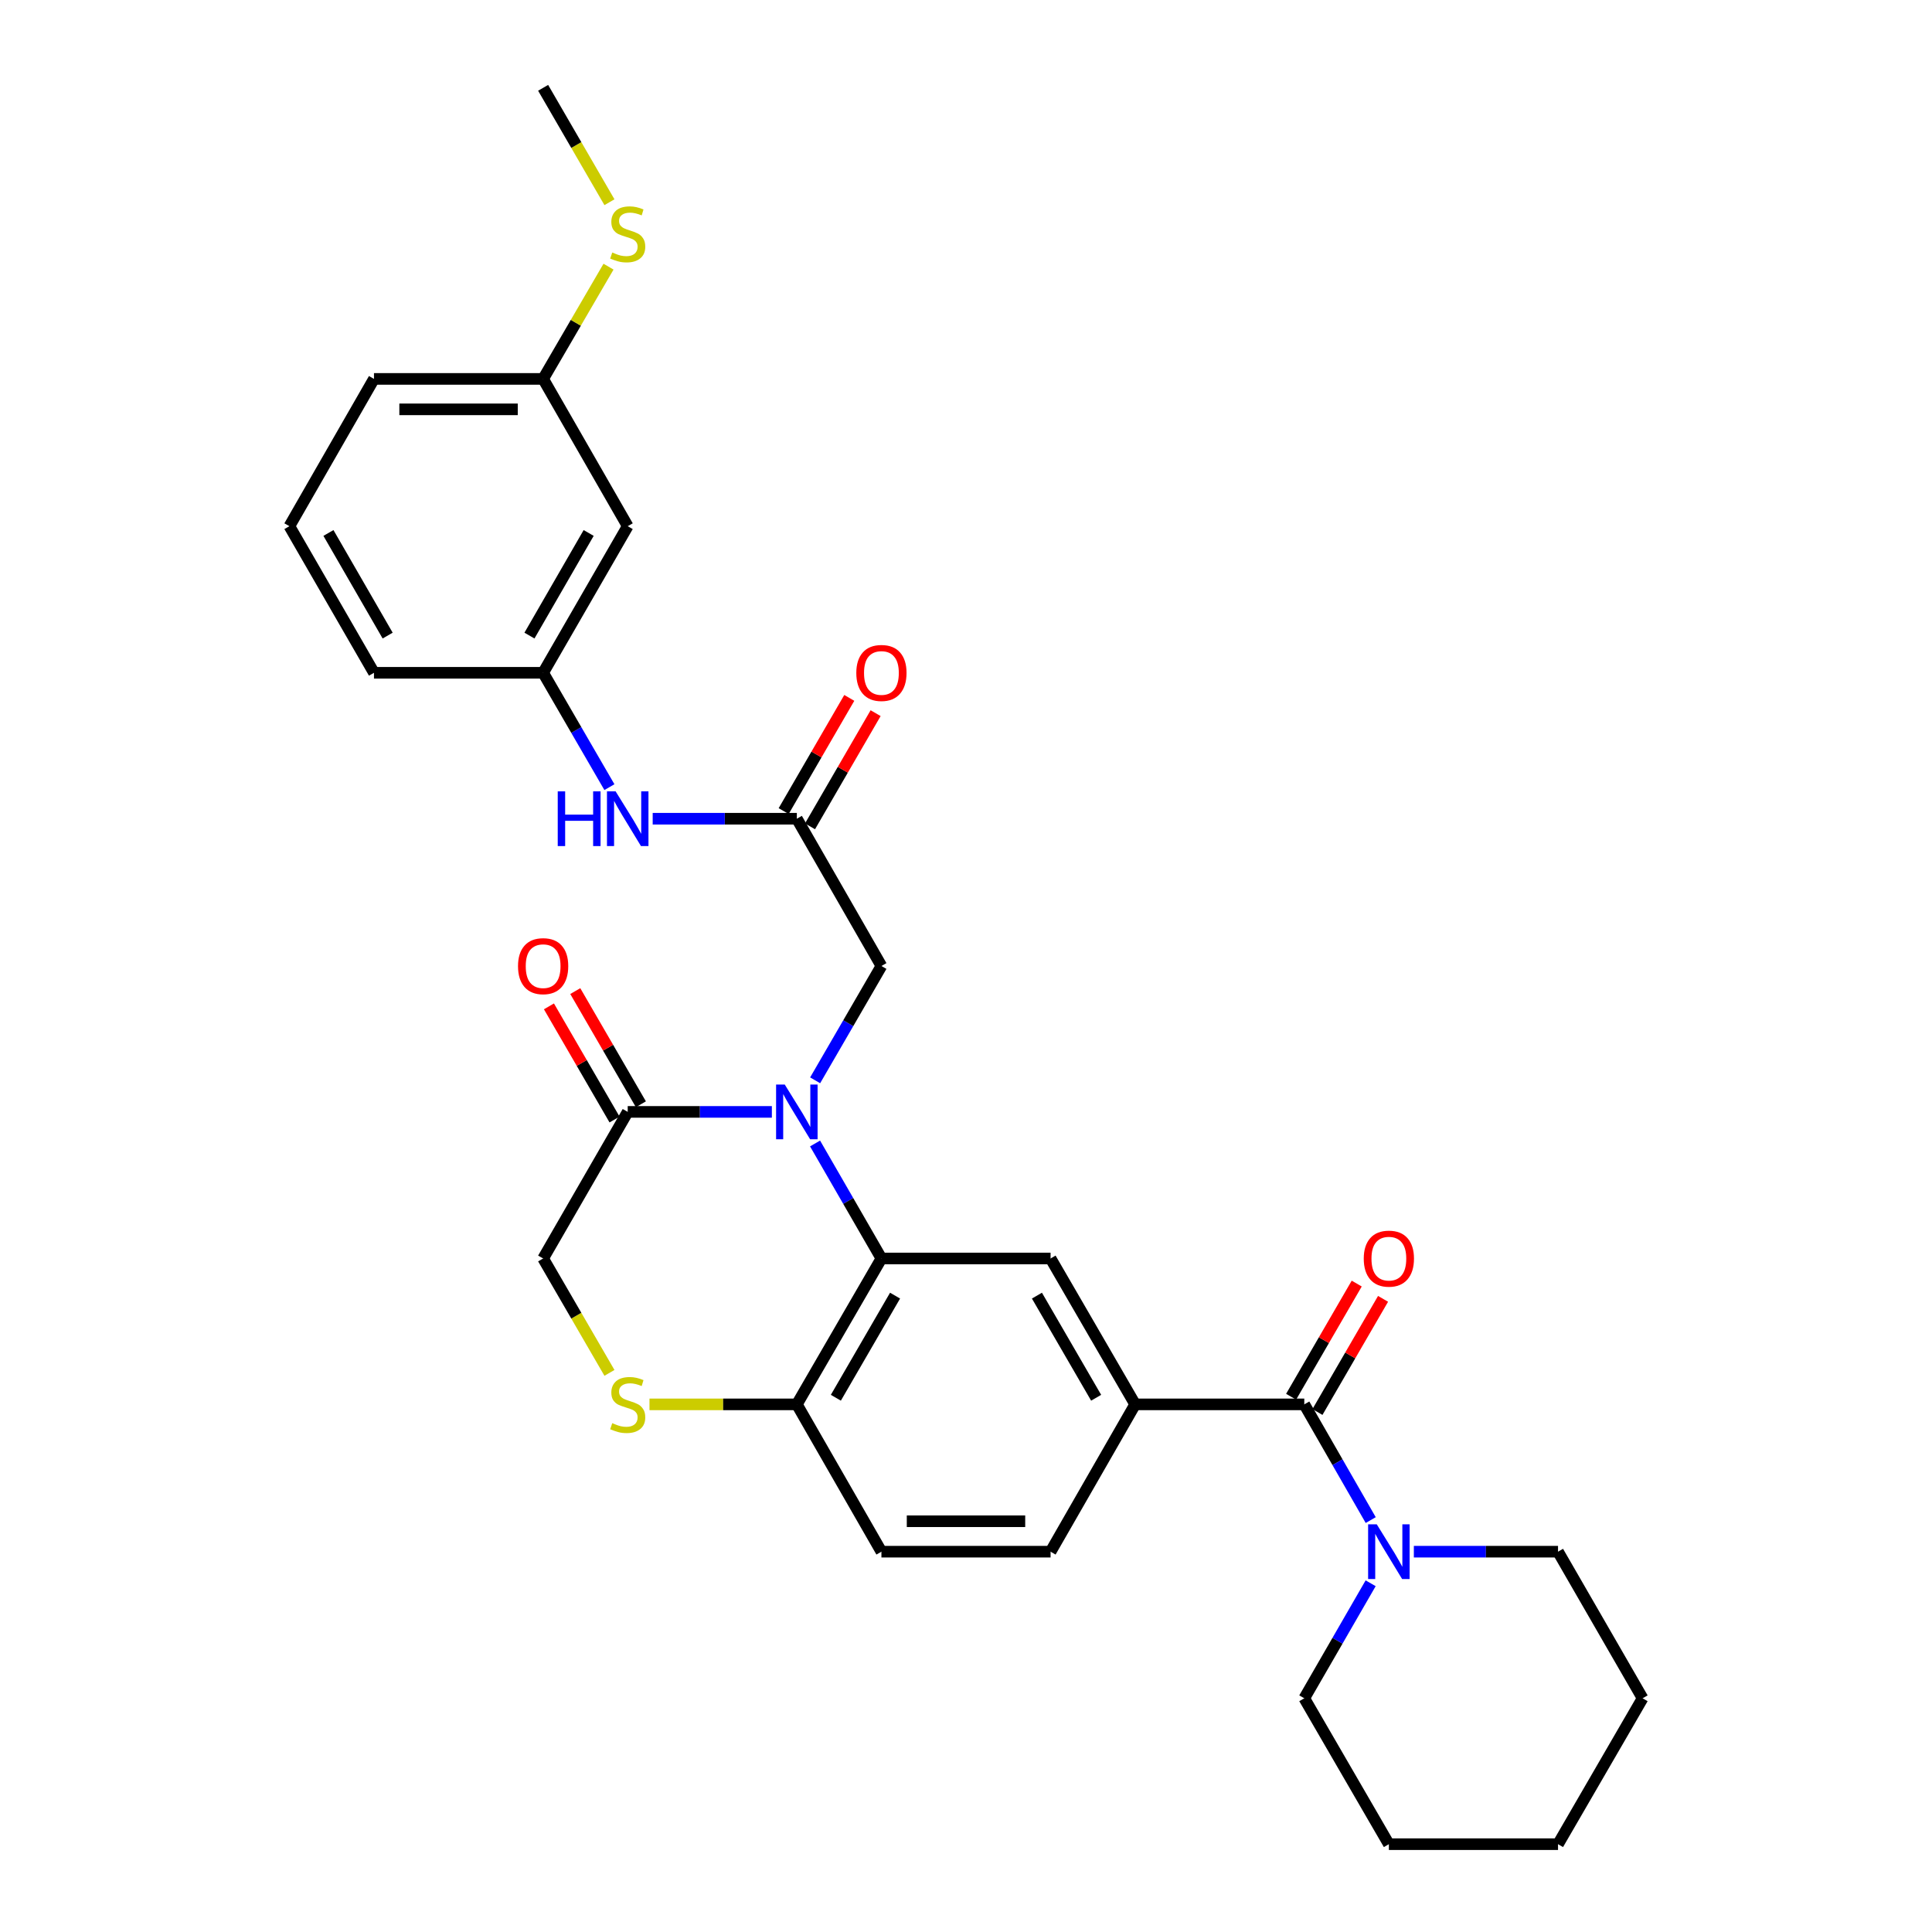 <?xml version='1.0' encoding='iso-8859-1'?>
<svg version='1.1' baseProfile='full'
              xmlns='http://www.w3.org/2000/svg'
                      xmlns:rdkit='http://www.rdkit.org/xml'
                      xmlns:xlink='http://www.w3.org/1999/xlink'
                  xml:space='preserve'
width='1000px' height='1000px' viewBox='0 0 1000 1000'>
<!-- END OF HEADER -->
<rect style='opacity:1.0;fill:#FFFFFF;stroke:none' width='1000' height='1000' x='0' y='0'> </rect>
<path class='bond-0' d='M 421.877,591.864 L 439.049,621.625' style='fill:none;fill-rule:evenodd;stroke:#0000FF;stroke-width:6px;stroke-linecap:butt;stroke-linejoin:miter;stroke-opacity:1' />
<path class='bond-0' d='M 439.049,621.625 L 456.222,651.387' style='fill:none;fill-rule:evenodd;stroke:#000000;stroke-width:6px;stroke-linecap:butt;stroke-linejoin:miter;stroke-opacity:1' />
<path class='bond-2' d='M 399.515,575.514 L 362.209,575.514' style='fill:none;fill-rule:evenodd;stroke:#0000FF;stroke-width:6px;stroke-linecap:butt;stroke-linejoin:miter;stroke-opacity:1' />
<path class='bond-2' d='M 362.209,575.514 L 324.904,575.514' style='fill:none;fill-rule:evenodd;stroke:#000000;stroke-width:6px;stroke-linecap:butt;stroke-linejoin:miter;stroke-opacity:1' />
<path class='bond-9' d='M 421.917,559.172 L 439.069,529.586' style='fill:none;fill-rule:evenodd;stroke:#0000FF;stroke-width:6px;stroke-linecap:butt;stroke-linejoin:miter;stroke-opacity:1' />
<path class='bond-9' d='M 439.069,529.586 L 456.222,500' style='fill:none;fill-rule:evenodd;stroke:#000000;stroke-width:6px;stroke-linecap:butt;stroke-linejoin:miter;stroke-opacity:1' />
<path class='bond-4' d='M 456.222,651.387 L 543.778,651.387' style='fill:none;fill-rule:evenodd;stroke:#000000;stroke-width:6px;stroke-linecap:butt;stroke-linejoin:miter;stroke-opacity:1' />
<path class='bond-8' d='M 456.222,651.387 L 412.443,726.901' style='fill:none;fill-rule:evenodd;stroke:#000000;stroke-width:6px;stroke-linecap:butt;stroke-linejoin:miter;stroke-opacity:1' />
<path class='bond-8' d='M 463.284,670.615 L 432.639,723.475' style='fill:none;fill-rule:evenodd;stroke:#000000;stroke-width:6px;stroke-linecap:butt;stroke-linejoin:miter;stroke-opacity:1' />
<path class='bond-1' d='M 675.096,726.901 L 587.557,726.901' style='fill:none;fill-rule:evenodd;stroke:#000000;stroke-width:6px;stroke-linecap:butt;stroke-linejoin:miter;stroke-opacity:1' />
<path class='bond-5' d='M 675.096,726.901 L 692.29,756.846' style='fill:none;fill-rule:evenodd;stroke:#000000;stroke-width:6px;stroke-linecap:butt;stroke-linejoin:miter;stroke-opacity:1' />
<path class='bond-5' d='M 692.29,756.846 L 709.483,786.792' style='fill:none;fill-rule:evenodd;stroke:#0000FF;stroke-width:6px;stroke-linecap:butt;stroke-linejoin:miter;stroke-opacity:1' />
<path class='bond-12' d='M 681.911,730.851 L 698.889,701.566' style='fill:none;fill-rule:evenodd;stroke:#000000;stroke-width:6px;stroke-linecap:butt;stroke-linejoin:miter;stroke-opacity:1' />
<path class='bond-12' d='M 698.889,701.566 L 715.868,672.28' style='fill:none;fill-rule:evenodd;stroke:#FF0000;stroke-width:6px;stroke-linecap:butt;stroke-linejoin:miter;stroke-opacity:1' />
<path class='bond-12' d='M 668.282,722.95 L 685.26,693.664' style='fill:none;fill-rule:evenodd;stroke:#000000;stroke-width:6px;stroke-linecap:butt;stroke-linejoin:miter;stroke-opacity:1' />
<path class='bond-12' d='M 685.26,693.664 L 702.238,664.378' style='fill:none;fill-rule:evenodd;stroke:#FF0000;stroke-width:6px;stroke-linecap:butt;stroke-linejoin:miter;stroke-opacity:1' />
<path class='bond-11' d='M 324.904,575.514 L 281.125,651.387' style='fill:none;fill-rule:evenodd;stroke:#000000;stroke-width:6px;stroke-linecap:butt;stroke-linejoin:miter;stroke-opacity:1' />
<path class='bond-13' d='M 331.718,571.563 L 314.74,542.277' style='fill:none;fill-rule:evenodd;stroke:#000000;stroke-width:6px;stroke-linecap:butt;stroke-linejoin:miter;stroke-opacity:1' />
<path class='bond-13' d='M 314.74,542.277 L 297.762,512.991' style='fill:none;fill-rule:evenodd;stroke:#FF0000;stroke-width:6px;stroke-linecap:butt;stroke-linejoin:miter;stroke-opacity:1' />
<path class='bond-13' d='M 318.089,579.465 L 301.111,550.179' style='fill:none;fill-rule:evenodd;stroke:#000000;stroke-width:6px;stroke-linecap:butt;stroke-linejoin:miter;stroke-opacity:1' />
<path class='bond-13' d='M 301.111,550.179 L 284.132,520.893' style='fill:none;fill-rule:evenodd;stroke:#FF0000;stroke-width:6px;stroke-linecap:butt;stroke-linejoin:miter;stroke-opacity:1' />
<path class='bond-3' d='M 587.557,726.901 L 543.778,651.387' style='fill:none;fill-rule:evenodd;stroke:#000000;stroke-width:6px;stroke-linecap:butt;stroke-linejoin:miter;stroke-opacity:1' />
<path class='bond-3' d='M 567.361,723.475 L 536.716,670.615' style='fill:none;fill-rule:evenodd;stroke:#000000;stroke-width:6px;stroke-linecap:butt;stroke-linejoin:miter;stroke-opacity:1' />
<path class='bond-31' d='M 587.557,726.901 L 543.778,803.15' style='fill:none;fill-rule:evenodd;stroke:#000000;stroke-width:6px;stroke-linecap:butt;stroke-linejoin:miter;stroke-opacity:1' />
<path class='bond-21' d='M 731.804,803.15 L 769.118,803.15' style='fill:none;fill-rule:evenodd;stroke:#0000FF;stroke-width:6px;stroke-linecap:butt;stroke-linejoin:miter;stroke-opacity:1' />
<path class='bond-21' d='M 769.118,803.15 L 806.432,803.15' style='fill:none;fill-rule:evenodd;stroke:#000000;stroke-width:6px;stroke-linecap:butt;stroke-linejoin:miter;stroke-opacity:1' />
<path class='bond-22' d='M 709.442,819.5 L 692.269,849.266' style='fill:none;fill-rule:evenodd;stroke:#0000FF;stroke-width:6px;stroke-linecap:butt;stroke-linejoin:miter;stroke-opacity:1' />
<path class='bond-22' d='M 692.269,849.266 L 675.096,879.031' style='fill:none;fill-rule:evenodd;stroke:#000000;stroke-width:6px;stroke-linecap:butt;stroke-linejoin:miter;stroke-opacity:1' />
<path class='bond-6' d='M 315.452,710.599 L 298.289,680.993' style='fill:none;fill-rule:evenodd;stroke:#CCCC00;stroke-width:6px;stroke-linecap:butt;stroke-linejoin:miter;stroke-opacity:1' />
<path class='bond-6' d='M 298.289,680.993 L 281.125,651.387' style='fill:none;fill-rule:evenodd;stroke:#000000;stroke-width:6px;stroke-linecap:butt;stroke-linejoin:miter;stroke-opacity:1' />
<path class='bond-30' d='M 336.172,726.901 L 374.307,726.901' style='fill:none;fill-rule:evenodd;stroke:#CCCC00;stroke-width:6px;stroke-linecap:butt;stroke-linejoin:miter;stroke-opacity:1' />
<path class='bond-30' d='M 374.307,726.901 L 412.443,726.901' style='fill:none;fill-rule:evenodd;stroke:#000000;stroke-width:6px;stroke-linecap:butt;stroke-linejoin:miter;stroke-opacity:1' />
<path class='bond-7' d='M 412.443,423.768 L 456.222,500' style='fill:none;fill-rule:evenodd;stroke:#000000;stroke-width:6px;stroke-linecap:butt;stroke-linejoin:miter;stroke-opacity:1' />
<path class='bond-10' d='M 412.443,423.768 L 375.137,423.768' style='fill:none;fill-rule:evenodd;stroke:#000000;stroke-width:6px;stroke-linecap:butt;stroke-linejoin:miter;stroke-opacity:1' />
<path class='bond-10' d='M 375.137,423.768 L 337.832,423.768' style='fill:none;fill-rule:evenodd;stroke:#0000FF;stroke-width:6px;stroke-linecap:butt;stroke-linejoin:miter;stroke-opacity:1' />
<path class='bond-16' d='M 419.258,427.718 L 436.237,398.424' style='fill:none;fill-rule:evenodd;stroke:#000000;stroke-width:6px;stroke-linecap:butt;stroke-linejoin:miter;stroke-opacity:1' />
<path class='bond-16' d='M 436.237,398.424 L 453.217,369.129' style='fill:none;fill-rule:evenodd;stroke:#FF0000;stroke-width:6px;stroke-linecap:butt;stroke-linejoin:miter;stroke-opacity:1' />
<path class='bond-16' d='M 405.628,419.818 L 422.607,390.524' style='fill:none;fill-rule:evenodd;stroke:#000000;stroke-width:6px;stroke-linecap:butt;stroke-linejoin:miter;stroke-opacity:1' />
<path class='bond-16' d='M 422.607,390.524 L 439.587,361.229' style='fill:none;fill-rule:evenodd;stroke:#FF0000;stroke-width:6px;stroke-linecap:butt;stroke-linejoin:miter;stroke-opacity:1' />
<path class='bond-18' d='M 412.443,726.901 L 456.222,803.15' style='fill:none;fill-rule:evenodd;stroke:#000000;stroke-width:6px;stroke-linecap:butt;stroke-linejoin:miter;stroke-opacity:1' />
<path class='bond-15' d='M 315.431,407.426 L 298.278,377.831' style='fill:none;fill-rule:evenodd;stroke:#0000FF;stroke-width:6px;stroke-linecap:butt;stroke-linejoin:miter;stroke-opacity:1' />
<path class='bond-15' d='M 298.278,377.831 L 281.125,348.237' style='fill:none;fill-rule:evenodd;stroke:#000000;stroke-width:6px;stroke-linecap:butt;stroke-linejoin:miter;stroke-opacity:1' />
<path class='bond-14' d='M 543.778,803.15 L 456.222,803.15' style='fill:none;fill-rule:evenodd;stroke:#000000;stroke-width:6px;stroke-linecap:butt;stroke-linejoin:miter;stroke-opacity:1' />
<path class='bond-14' d='M 530.645,787.396 L 469.355,787.396' style='fill:none;fill-rule:evenodd;stroke:#000000;stroke-width:6px;stroke-linecap:butt;stroke-linejoin:miter;stroke-opacity:1' />
<path class='bond-17' d='M 281.125,348.237 L 324.904,272.355' style='fill:none;fill-rule:evenodd;stroke:#000000;stroke-width:6px;stroke-linecap:butt;stroke-linejoin:miter;stroke-opacity:1' />
<path class='bond-17' d='M 274.046,328.982 L 304.691,275.865' style='fill:none;fill-rule:evenodd;stroke:#000000;stroke-width:6px;stroke-linecap:butt;stroke-linejoin:miter;stroke-opacity:1' />
<path class='bond-24' d='M 281.125,348.237 L 193.568,348.237' style='fill:none;fill-rule:evenodd;stroke:#000000;stroke-width:6px;stroke-linecap:butt;stroke-linejoin:miter;stroke-opacity:1' />
<path class='bond-19' d='M 324.904,272.355 L 281.125,196.124' style='fill:none;fill-rule:evenodd;stroke:#000000;stroke-width:6px;stroke-linecap:butt;stroke-linejoin:miter;stroke-opacity:1' />
<path class='bond-20' d='M 281.125,196.124 L 298.047,167.073' style='fill:none;fill-rule:evenodd;stroke:#000000;stroke-width:6px;stroke-linecap:butt;stroke-linejoin:miter;stroke-opacity:1' />
<path class='bond-20' d='M 298.047,167.073 L 314.969,138.023' style='fill:none;fill-rule:evenodd;stroke:#CCCC00;stroke-width:6px;stroke-linecap:butt;stroke-linejoin:miter;stroke-opacity:1' />
<path class='bond-32' d='M 281.125,196.124 L 193.568,196.124' style='fill:none;fill-rule:evenodd;stroke:#000000;stroke-width:6px;stroke-linecap:butt;stroke-linejoin:miter;stroke-opacity:1' />
<path class='bond-32' d='M 267.991,211.878 L 206.702,211.878' style='fill:none;fill-rule:evenodd;stroke:#000000;stroke-width:6px;stroke-linecap:butt;stroke-linejoin:miter;stroke-opacity:1' />
<path class='bond-26' d='M 315.452,104.666 L 298.289,75.061' style='fill:none;fill-rule:evenodd;stroke:#CCCC00;stroke-width:6px;stroke-linecap:butt;stroke-linejoin:miter;stroke-opacity:1' />
<path class='bond-26' d='M 298.289,75.061 L 281.125,45.455' style='fill:none;fill-rule:evenodd;stroke:#000000;stroke-width:6px;stroke-linecap:butt;stroke-linejoin:miter;stroke-opacity:1' />
<path class='bond-28' d='M 806.432,803.15 L 850.21,879.031' style='fill:none;fill-rule:evenodd;stroke:#000000;stroke-width:6px;stroke-linecap:butt;stroke-linejoin:miter;stroke-opacity:1' />
<path class='bond-27' d='M 675.096,879.031 L 718.875,954.545' style='fill:none;fill-rule:evenodd;stroke:#000000;stroke-width:6px;stroke-linecap:butt;stroke-linejoin:miter;stroke-opacity:1' />
<path class='bond-23' d='M 149.79,272.355 L 193.568,348.237' style='fill:none;fill-rule:evenodd;stroke:#000000;stroke-width:6px;stroke-linecap:butt;stroke-linejoin:miter;stroke-opacity:1' />
<path class='bond-23' d='M 170.002,275.865 L 200.647,328.982' style='fill:none;fill-rule:evenodd;stroke:#000000;stroke-width:6px;stroke-linecap:butt;stroke-linejoin:miter;stroke-opacity:1' />
<path class='bond-25' d='M 149.79,272.355 L 193.568,196.124' style='fill:none;fill-rule:evenodd;stroke:#000000;stroke-width:6px;stroke-linecap:butt;stroke-linejoin:miter;stroke-opacity:1' />
<path class='bond-29' d='M 718.875,954.545 L 806.432,954.545' style='fill:none;fill-rule:evenodd;stroke:#000000;stroke-width:6px;stroke-linecap:butt;stroke-linejoin:miter;stroke-opacity:1' />
<path class='bond-33' d='M 850.21,879.031 L 806.432,954.545' style='fill:none;fill-rule:evenodd;stroke:#000000;stroke-width:6px;stroke-linecap:butt;stroke-linejoin:miter;stroke-opacity:1' />
<path  class='atom-0' d='M 406.183 561.354
L 415.463 576.354
Q 416.383 577.834, 417.863 580.514
Q 419.343 583.194, 419.423 583.354
L 419.423 561.354
L 423.183 561.354
L 423.183 589.674
L 419.303 589.674
L 409.343 573.274
Q 408.183 571.354, 406.943 569.154
Q 405.743 566.954, 405.383 566.274
L 405.383 589.674
L 401.703 589.674
L 401.703 561.354
L 406.183 561.354
' fill='#0000FF'/>
<path  class='atom-6' d='M 712.615 788.99
L 721.895 803.99
Q 722.815 805.47, 724.295 808.15
Q 725.775 810.83, 725.855 810.99
L 725.855 788.99
L 729.615 788.99
L 729.615 817.31
L 725.735 817.31
L 715.775 800.91
Q 714.615 798.99, 713.375 796.79
Q 712.175 794.59, 711.815 793.91
L 711.815 817.31
L 708.135 817.31
L 708.135 788.99
L 712.615 788.99
' fill='#0000FF'/>
<path  class='atom-7' d='M 316.904 736.621
Q 317.224 736.741, 318.544 737.301
Q 319.864 737.861, 321.304 738.221
Q 322.784 738.541, 324.224 738.541
Q 326.904 738.541, 328.464 737.261
Q 330.024 735.941, 330.024 733.661
Q 330.024 732.101, 329.224 731.141
Q 328.464 730.181, 327.264 729.661
Q 326.064 729.141, 324.064 728.541
Q 321.544 727.781, 320.024 727.061
Q 318.544 726.341, 317.464 724.821
Q 316.424 723.301, 316.424 720.741
Q 316.424 717.181, 318.824 714.981
Q 321.264 712.781, 326.064 712.781
Q 329.344 712.781, 333.064 714.341
L 332.144 717.421
Q 328.744 716.021, 326.184 716.021
Q 323.424 716.021, 321.904 717.181
Q 320.384 718.301, 320.424 720.261
Q 320.424 721.781, 321.184 722.701
Q 321.984 723.621, 323.104 724.141
Q 324.264 724.661, 326.184 725.261
Q 328.744 726.061, 330.264 726.861
Q 331.784 727.661, 332.864 729.301
Q 333.984 730.901, 333.984 733.661
Q 333.984 737.581, 331.344 739.701
Q 328.744 741.781, 324.384 741.781
Q 321.864 741.781, 319.944 741.221
Q 318.064 740.701, 315.824 739.781
L 316.904 736.621
' fill='#CCCC00'/>
<path  class='atom-11' d='M 288.684 409.608
L 292.524 409.608
L 292.524 421.648
L 307.004 421.648
L 307.004 409.608
L 310.844 409.608
L 310.844 437.928
L 307.004 437.928
L 307.004 424.848
L 292.524 424.848
L 292.524 437.928
L 288.684 437.928
L 288.684 409.608
' fill='#0000FF'/>
<path  class='atom-11' d='M 318.644 409.608
L 327.924 424.608
Q 328.844 426.088, 330.324 428.768
Q 331.804 431.448, 331.884 431.608
L 331.884 409.608
L 335.644 409.608
L 335.644 437.928
L 331.764 437.928
L 321.804 421.528
Q 320.644 419.608, 319.404 417.408
Q 318.204 415.208, 317.844 414.528
L 317.844 437.928
L 314.164 437.928
L 314.164 409.608
L 318.644 409.608
' fill='#0000FF'/>
<path  class='atom-13' d='M 705.875 651.467
Q 705.875 644.667, 709.235 640.867
Q 712.595 637.067, 718.875 637.067
Q 725.155 637.067, 728.515 640.867
Q 731.875 644.667, 731.875 651.467
Q 731.875 658.347, 728.475 662.267
Q 725.075 666.147, 718.875 666.147
Q 712.635 666.147, 709.235 662.267
Q 705.875 658.387, 705.875 651.467
M 718.875 662.947
Q 723.195 662.947, 725.515 660.067
Q 727.875 657.147, 727.875 651.467
Q 727.875 645.907, 725.515 643.107
Q 723.195 640.267, 718.875 640.267
Q 714.555 640.267, 712.195 643.067
Q 709.875 645.867, 709.875 651.467
Q 709.875 657.187, 712.195 660.067
Q 714.555 662.947, 718.875 662.947
' fill='#FF0000'/>
<path  class='atom-14' d='M 268.125 500.08
Q 268.125 493.28, 271.485 489.48
Q 274.845 485.68, 281.125 485.68
Q 287.405 485.68, 290.765 489.48
Q 294.125 493.28, 294.125 500.08
Q 294.125 506.96, 290.725 510.88
Q 287.325 514.76, 281.125 514.76
Q 274.885 514.76, 271.485 510.88
Q 268.125 507, 268.125 500.08
M 281.125 511.56
Q 285.445 511.56, 287.765 508.68
Q 290.125 505.76, 290.125 500.08
Q 290.125 494.52, 287.765 491.72
Q 285.445 488.88, 281.125 488.88
Q 276.805 488.88, 274.445 491.68
Q 272.125 494.48, 272.125 500.08
Q 272.125 505.8, 274.445 508.68
Q 276.805 511.56, 281.125 511.56
' fill='#FF0000'/>
<path  class='atom-17' d='M 443.222 348.317
Q 443.222 341.517, 446.582 337.717
Q 449.942 333.917, 456.222 333.917
Q 462.502 333.917, 465.862 337.717
Q 469.222 341.517, 469.222 348.317
Q 469.222 355.197, 465.822 359.117
Q 462.422 362.997, 456.222 362.997
Q 449.982 362.997, 446.582 359.117
Q 443.222 355.237, 443.222 348.317
M 456.222 359.797
Q 460.542 359.797, 462.862 356.917
Q 465.222 353.997, 465.222 348.317
Q 465.222 342.757, 462.862 339.957
Q 460.542 337.117, 456.222 337.117
Q 451.902 337.117, 449.542 339.917
Q 447.222 342.717, 447.222 348.317
Q 447.222 354.037, 449.542 356.917
Q 451.902 359.797, 456.222 359.797
' fill='#FF0000'/>
<path  class='atom-21' d='M 316.904 130.689
Q 317.224 130.809, 318.544 131.369
Q 319.864 131.929, 321.304 132.289
Q 322.784 132.609, 324.224 132.609
Q 326.904 132.609, 328.464 131.329
Q 330.024 130.009, 330.024 127.729
Q 330.024 126.169, 329.224 125.209
Q 328.464 124.249, 327.264 123.729
Q 326.064 123.209, 324.064 122.609
Q 321.544 121.849, 320.024 121.129
Q 318.544 120.409, 317.464 118.889
Q 316.424 117.369, 316.424 114.809
Q 316.424 111.249, 318.824 109.049
Q 321.264 106.849, 326.064 106.849
Q 329.344 106.849, 333.064 108.409
L 332.144 111.489
Q 328.744 110.089, 326.184 110.089
Q 323.424 110.089, 321.904 111.249
Q 320.384 112.369, 320.424 114.329
Q 320.424 115.849, 321.184 116.769
Q 321.984 117.689, 323.104 118.209
Q 324.264 118.729, 326.184 119.329
Q 328.744 120.129, 330.264 120.929
Q 331.784 121.729, 332.864 123.369
Q 333.984 124.969, 333.984 127.729
Q 333.984 131.649, 331.344 133.769
Q 328.744 135.849, 324.384 135.849
Q 321.864 135.849, 319.944 135.289
Q 318.064 134.769, 315.824 133.849
L 316.904 130.689
' fill='#CCCC00'/>
</svg>
